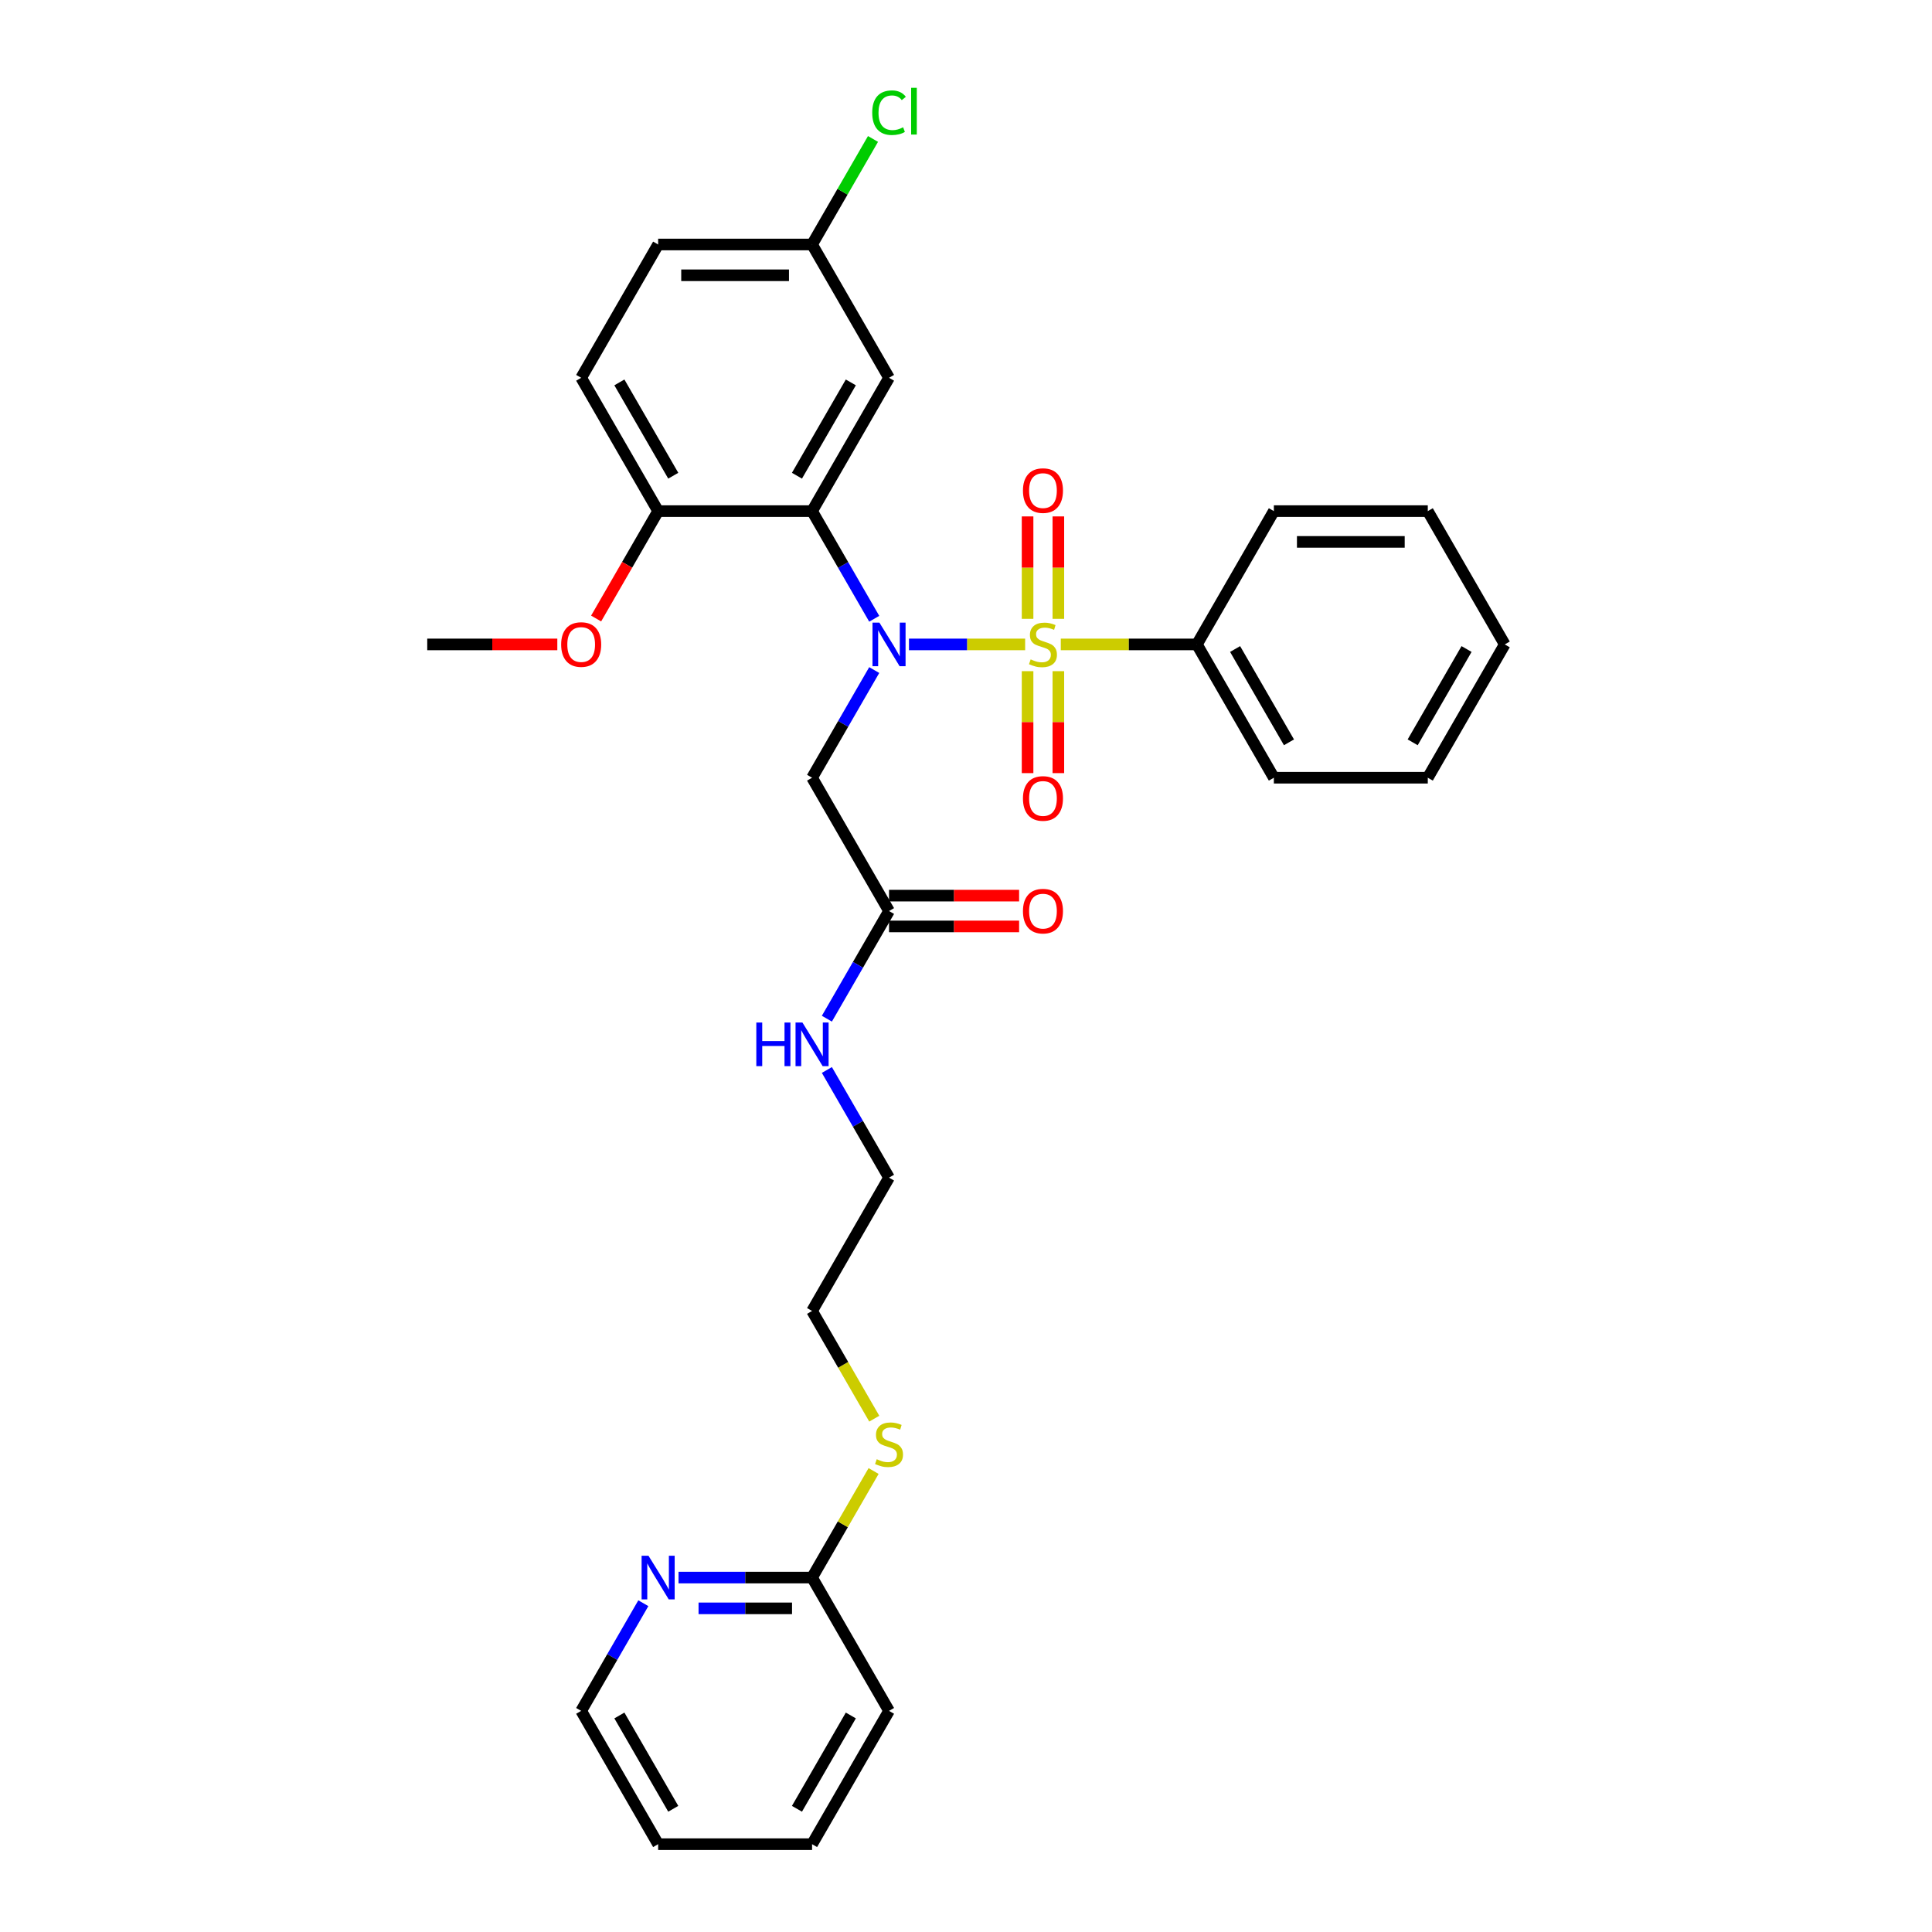 <?xml version='1.0' encoding='iso-8859-1'?>
<svg version='1.1' baseProfile='full'
              xmlns='http://www.w3.org/2000/svg'
                      xmlns:rdkit='http://www.rdkit.org/xml'
                      xmlns:xlink='http://www.w3.org/1999/xlink'
                  xml:space='preserve'
width='1000px' height='1000px' viewBox='0 0 1000 1000'>
<!-- END OF HEADER -->
<rect style='opacity:1.0;fill:#FFFFFF;stroke:none' width='1000' height='1000' x='0' y='0'> </rect>
<path class='bond-0' d='M 530.611,333.548 L 500.546,333.548' style='fill:none;fill-rule:evenodd;stroke:#CCCC00;stroke-width:6px;stroke-linecap:butt;stroke-linejoin:miter;stroke-opacity:1' />
<path class='bond-0' d='M 500.546,333.548 L 470.481,333.548' style='fill:none;fill-rule:evenodd;stroke:#0000FF;stroke-width:6px;stroke-linecap:butt;stroke-linejoin:miter;stroke-opacity:1' />
<path class='bond-4' d='M 547.804,320.306 L 547.804,293.8' style='fill:none;fill-rule:evenodd;stroke:#CCCC00;stroke-width:6px;stroke-linecap:butt;stroke-linejoin:miter;stroke-opacity:1' />
<path class='bond-4' d='M 547.804,293.8 L 547.804,267.295' style='fill:none;fill-rule:evenodd;stroke:#FF0000;stroke-width:6px;stroke-linecap:butt;stroke-linejoin:miter;stroke-opacity:1' />
<path class='bond-4' d='M 531.87,320.306 L 531.87,293.8' style='fill:none;fill-rule:evenodd;stroke:#CCCC00;stroke-width:6px;stroke-linecap:butt;stroke-linejoin:miter;stroke-opacity:1' />
<path class='bond-4' d='M 531.87,293.8 L 531.87,267.295' style='fill:none;fill-rule:evenodd;stroke:#FF0000;stroke-width:6px;stroke-linecap:butt;stroke-linejoin:miter;stroke-opacity:1' />
<path class='bond-5' d='M 531.87,347.395 L 531.87,373.781' style='fill:none;fill-rule:evenodd;stroke:#CCCC00;stroke-width:6px;stroke-linecap:butt;stroke-linejoin:miter;stroke-opacity:1' />
<path class='bond-5' d='M 531.87,373.781 L 531.87,400.167' style='fill:none;fill-rule:evenodd;stroke:#FF0000;stroke-width:6px;stroke-linecap:butt;stroke-linejoin:miter;stroke-opacity:1' />
<path class='bond-5' d='M 547.804,347.395 L 547.804,373.781' style='fill:none;fill-rule:evenodd;stroke:#CCCC00;stroke-width:6px;stroke-linecap:butt;stroke-linejoin:miter;stroke-opacity:1' />
<path class='bond-5' d='M 547.804,373.781 L 547.804,400.167' style='fill:none;fill-rule:evenodd;stroke:#FF0000;stroke-width:6px;stroke-linecap:butt;stroke-linejoin:miter;stroke-opacity:1' />
<path class='bond-7' d='M 549.063,333.548 L 584.287,333.548' style='fill:none;fill-rule:evenodd;stroke:#CCCC00;stroke-width:6px;stroke-linecap:butt;stroke-linejoin:miter;stroke-opacity:1' />
<path class='bond-7' d='M 584.287,333.548 L 619.511,333.548' style='fill:none;fill-rule:evenodd;stroke:#000000;stroke-width:6px;stroke-linecap:butt;stroke-linejoin:miter;stroke-opacity:1' />
<path class='bond-1' d='M 452.499,320.274 L 436.413,292.411' style='fill:none;fill-rule:evenodd;stroke:#0000FF;stroke-width:6px;stroke-linecap:butt;stroke-linejoin:miter;stroke-opacity:1' />
<path class='bond-1' d='M 436.413,292.411 L 420.326,264.548' style='fill:none;fill-rule:evenodd;stroke:#000000;stroke-width:6px;stroke-linecap:butt;stroke-linejoin:miter;stroke-opacity:1' />
<path class='bond-2' d='M 452.499,346.822 L 436.413,374.685' style='fill:none;fill-rule:evenodd;stroke:#0000FF;stroke-width:6px;stroke-linecap:butt;stroke-linejoin:miter;stroke-opacity:1' />
<path class='bond-2' d='M 436.413,374.685 L 420.326,402.548' style='fill:none;fill-rule:evenodd;stroke:#000000;stroke-width:6px;stroke-linecap:butt;stroke-linejoin:miter;stroke-opacity:1' />
<path class='bond-3' d='M 420.326,264.548 L 460.163,195.549' style='fill:none;fill-rule:evenodd;stroke:#000000;stroke-width:6px;stroke-linecap:butt;stroke-linejoin:miter;stroke-opacity:1' />
<path class='bond-3' d='M 412.502,246.231 L 440.387,197.931' style='fill:none;fill-rule:evenodd;stroke:#000000;stroke-width:6px;stroke-linecap:butt;stroke-linejoin:miter;stroke-opacity:1' />
<path class='bond-8' d='M 420.326,264.548 L 340.652,264.548' style='fill:none;fill-rule:evenodd;stroke:#000000;stroke-width:6px;stroke-linecap:butt;stroke-linejoin:miter;stroke-opacity:1' />
<path class='bond-6' d='M 420.326,402.548 L 460.163,471.547' style='fill:none;fill-rule:evenodd;stroke:#000000;stroke-width:6px;stroke-linecap:butt;stroke-linejoin:miter;stroke-opacity:1' />
<path class='bond-13' d='M 460.163,195.549 L 420.326,126.549' style='fill:none;fill-rule:evenodd;stroke:#000000;stroke-width:6px;stroke-linecap:butt;stroke-linejoin:miter;stroke-opacity:1' />
<path class='bond-11' d='M 460.163,479.515 L 493.825,479.515' style='fill:none;fill-rule:evenodd;stroke:#000000;stroke-width:6px;stroke-linecap:butt;stroke-linejoin:miter;stroke-opacity:1' />
<path class='bond-11' d='M 493.825,479.515 L 527.488,479.515' style='fill:none;fill-rule:evenodd;stroke:#FF0000;stroke-width:6px;stroke-linecap:butt;stroke-linejoin:miter;stroke-opacity:1' />
<path class='bond-11' d='M 460.163,463.58 L 493.825,463.58' style='fill:none;fill-rule:evenodd;stroke:#000000;stroke-width:6px;stroke-linecap:butt;stroke-linejoin:miter;stroke-opacity:1' />
<path class='bond-11' d='M 493.825,463.58 L 527.488,463.58' style='fill:none;fill-rule:evenodd;stroke:#FF0000;stroke-width:6px;stroke-linecap:butt;stroke-linejoin:miter;stroke-opacity:1' />
<path class='bond-14' d='M 460.163,471.547 L 444.076,499.41' style='fill:none;fill-rule:evenodd;stroke:#000000;stroke-width:6px;stroke-linecap:butt;stroke-linejoin:miter;stroke-opacity:1' />
<path class='bond-14' d='M 444.076,499.41 L 427.99,527.273' style='fill:none;fill-rule:evenodd;stroke:#0000FF;stroke-width:6px;stroke-linecap:butt;stroke-linejoin:miter;stroke-opacity:1' />
<path class='bond-20' d='M 619.511,333.548 L 659.348,402.548' style='fill:none;fill-rule:evenodd;stroke:#000000;stroke-width:6px;stroke-linecap:butt;stroke-linejoin:miter;stroke-opacity:1' />
<path class='bond-20' d='M 639.287,335.931 L 667.172,384.23' style='fill:none;fill-rule:evenodd;stroke:#000000;stroke-width:6px;stroke-linecap:butt;stroke-linejoin:miter;stroke-opacity:1' />
<path class='bond-21' d='M 619.511,333.548 L 659.348,264.548' style='fill:none;fill-rule:evenodd;stroke:#000000;stroke-width:6px;stroke-linecap:butt;stroke-linejoin:miter;stroke-opacity:1' />
<path class='bond-12' d='M 340.652,264.548 L 300.815,195.549' style='fill:none;fill-rule:evenodd;stroke:#000000;stroke-width:6px;stroke-linecap:butt;stroke-linejoin:miter;stroke-opacity:1' />
<path class='bond-12' d='M 348.476,246.231 L 320.59,197.931' style='fill:none;fill-rule:evenodd;stroke:#000000;stroke-width:6px;stroke-linecap:butt;stroke-linejoin:miter;stroke-opacity:1' />
<path class='bond-18' d='M 340.652,264.548 L 324.602,292.348' style='fill:none;fill-rule:evenodd;stroke:#000000;stroke-width:6px;stroke-linecap:butt;stroke-linejoin:miter;stroke-opacity:1' />
<path class='bond-18' d='M 324.602,292.348 L 308.552,320.147' style='fill:none;fill-rule:evenodd;stroke:#FF0000;stroke-width:6px;stroke-linecap:butt;stroke-linejoin:miter;stroke-opacity:1' />
<path class='bond-9' d='M 351.201,816.546 L 385.763,816.546' style='fill:none;fill-rule:evenodd;stroke:#0000FF;stroke-width:6px;stroke-linecap:butt;stroke-linejoin:miter;stroke-opacity:1' />
<path class='bond-9' d='M 385.763,816.546 L 420.326,816.546' style='fill:none;fill-rule:evenodd;stroke:#000000;stroke-width:6px;stroke-linecap:butt;stroke-linejoin:miter;stroke-opacity:1' />
<path class='bond-9' d='M 361.57,832.481 L 385.763,832.481' style='fill:none;fill-rule:evenodd;stroke:#0000FF;stroke-width:6px;stroke-linecap:butt;stroke-linejoin:miter;stroke-opacity:1' />
<path class='bond-9' d='M 385.763,832.481 L 409.957,832.481' style='fill:none;fill-rule:evenodd;stroke:#000000;stroke-width:6px;stroke-linecap:butt;stroke-linejoin:miter;stroke-opacity:1' />
<path class='bond-19' d='M 332.988,829.82 L 316.902,857.683' style='fill:none;fill-rule:evenodd;stroke:#0000FF;stroke-width:6px;stroke-linecap:butt;stroke-linejoin:miter;stroke-opacity:1' />
<path class='bond-19' d='M 316.902,857.683 L 300.815,885.546' style='fill:none;fill-rule:evenodd;stroke:#000000;stroke-width:6px;stroke-linecap:butt;stroke-linejoin:miter;stroke-opacity:1' />
<path class='bond-10' d='M 420.326,816.546 L 436.247,788.97' style='fill:none;fill-rule:evenodd;stroke:#000000;stroke-width:6px;stroke-linecap:butt;stroke-linejoin:miter;stroke-opacity:1' />
<path class='bond-10' d='M 436.247,788.97 L 452.168,761.394' style='fill:none;fill-rule:evenodd;stroke:#CCCC00;stroke-width:6px;stroke-linecap:butt;stroke-linejoin:miter;stroke-opacity:1' />
<path class='bond-22' d='M 420.326,816.546 L 460.163,885.546' style='fill:none;fill-rule:evenodd;stroke:#000000;stroke-width:6px;stroke-linecap:butt;stroke-linejoin:miter;stroke-opacity:1' />
<path class='bond-16' d='M 300.815,195.549 L 340.652,126.549' style='fill:none;fill-rule:evenodd;stroke:#000000;stroke-width:6px;stroke-linecap:butt;stroke-linejoin:miter;stroke-opacity:1' />
<path class='bond-17' d='M 420.326,126.549 L 436.095,99.236' style='fill:none;fill-rule:evenodd;stroke:#000000;stroke-width:6px;stroke-linecap:butt;stroke-linejoin:miter;stroke-opacity:1' />
<path class='bond-17' d='M 436.095,99.236 L 451.865,71.922' style='fill:none;fill-rule:evenodd;stroke:#00CC00;stroke-width:6px;stroke-linecap:butt;stroke-linejoin:miter;stroke-opacity:1' />
<path class='bond-32' d='M 420.326,126.549 L 340.652,126.549' style='fill:none;fill-rule:evenodd;stroke:#000000;stroke-width:6px;stroke-linecap:butt;stroke-linejoin:miter;stroke-opacity:1' />
<path class='bond-32' d='M 408.375,142.484 L 352.603,142.484' style='fill:none;fill-rule:evenodd;stroke:#000000;stroke-width:6px;stroke-linecap:butt;stroke-linejoin:miter;stroke-opacity:1' />
<path class='bond-23' d='M 427.99,553.821 L 444.076,581.684' style='fill:none;fill-rule:evenodd;stroke:#0000FF;stroke-width:6px;stroke-linecap:butt;stroke-linejoin:miter;stroke-opacity:1' />
<path class='bond-23' d='M 444.076,581.684 L 460.163,609.547' style='fill:none;fill-rule:evenodd;stroke:#000000;stroke-width:6px;stroke-linecap:butt;stroke-linejoin:miter;stroke-opacity:1' />
<path class='bond-15' d='M 452.518,734.304 L 436.422,706.426' style='fill:none;fill-rule:evenodd;stroke:#CCCC00;stroke-width:6px;stroke-linecap:butt;stroke-linejoin:miter;stroke-opacity:1' />
<path class='bond-15' d='M 436.422,706.426 L 420.326,678.547' style='fill:none;fill-rule:evenodd;stroke:#000000;stroke-width:6px;stroke-linecap:butt;stroke-linejoin:miter;stroke-opacity:1' />
<path class='bond-25' d='M 288.465,333.548 L 254.803,333.548' style='fill:none;fill-rule:evenodd;stroke:#FF0000;stroke-width:6px;stroke-linecap:butt;stroke-linejoin:miter;stroke-opacity:1' />
<path class='bond-25' d='M 254.803,333.548 L 221.141,333.548' style='fill:none;fill-rule:evenodd;stroke:#000000;stroke-width:6px;stroke-linecap:butt;stroke-linejoin:miter;stroke-opacity:1' />
<path class='bond-33' d='M 300.815,885.546 L 340.652,954.545' style='fill:none;fill-rule:evenodd;stroke:#000000;stroke-width:6px;stroke-linecap:butt;stroke-linejoin:miter;stroke-opacity:1' />
<path class='bond-33' d='M 320.59,887.928 L 348.476,936.228' style='fill:none;fill-rule:evenodd;stroke:#000000;stroke-width:6px;stroke-linecap:butt;stroke-linejoin:miter;stroke-opacity:1' />
<path class='bond-28' d='M 659.348,402.548 L 739.022,402.548' style='fill:none;fill-rule:evenodd;stroke:#000000;stroke-width:6px;stroke-linecap:butt;stroke-linejoin:miter;stroke-opacity:1' />
<path class='bond-29' d='M 659.348,264.548 L 739.022,264.548' style='fill:none;fill-rule:evenodd;stroke:#000000;stroke-width:6px;stroke-linecap:butt;stroke-linejoin:miter;stroke-opacity:1' />
<path class='bond-29' d='M 671.299,280.483 L 727.071,280.483' style='fill:none;fill-rule:evenodd;stroke:#000000;stroke-width:6px;stroke-linecap:butt;stroke-linejoin:miter;stroke-opacity:1' />
<path class='bond-27' d='M 460.163,885.546 L 420.326,954.545' style='fill:none;fill-rule:evenodd;stroke:#000000;stroke-width:6px;stroke-linecap:butt;stroke-linejoin:miter;stroke-opacity:1' />
<path class='bond-27' d='M 440.387,887.928 L 412.502,936.228' style='fill:none;fill-rule:evenodd;stroke:#000000;stroke-width:6px;stroke-linecap:butt;stroke-linejoin:miter;stroke-opacity:1' />
<path class='bond-24' d='M 460.163,609.547 L 420.326,678.547' style='fill:none;fill-rule:evenodd;stroke:#000000;stroke-width:6px;stroke-linecap:butt;stroke-linejoin:miter;stroke-opacity:1' />
<path class='bond-26' d='M 340.652,954.545 L 420.326,954.545' style='fill:none;fill-rule:evenodd;stroke:#000000;stroke-width:6px;stroke-linecap:butt;stroke-linejoin:miter;stroke-opacity:1' />
<path class='bond-31' d='M 739.022,402.548 L 778.859,333.548' style='fill:none;fill-rule:evenodd;stroke:#000000;stroke-width:6px;stroke-linecap:butt;stroke-linejoin:miter;stroke-opacity:1' />
<path class='bond-31' d='M 731.198,384.23 L 759.084,335.931' style='fill:none;fill-rule:evenodd;stroke:#000000;stroke-width:6px;stroke-linecap:butt;stroke-linejoin:miter;stroke-opacity:1' />
<path class='bond-30' d='M 739.022,264.548 L 778.859,333.548' style='fill:none;fill-rule:evenodd;stroke:#000000;stroke-width:6px;stroke-linecap:butt;stroke-linejoin:miter;stroke-opacity:1' />
<path  class='atom-0' d='M 533.463 341.292
Q 533.718 341.388, 534.77 341.834
Q 535.821 342.28, 536.969 342.567
Q 538.148 342.822, 539.295 342.822
Q 541.43 342.822, 542.673 341.802
Q 543.916 340.75, 543.916 338.934
Q 543.916 337.691, 543.279 336.926
Q 542.673 336.161, 541.717 335.747
Q 540.761 335.333, 539.168 334.855
Q 537.16 334.249, 535.949 333.675
Q 534.77 333.102, 533.909 331.891
Q 533.081 330.68, 533.081 328.64
Q 533.081 325.804, 534.993 324.051
Q 536.937 322.298, 540.761 322.298
Q 543.375 322.298, 546.338 323.541
L 545.605 325.995
Q 542.896 324.879, 540.857 324.879
Q 538.658 324.879, 537.447 325.804
Q 536.236 326.696, 536.268 328.258
Q 536.268 329.469, 536.873 330.202
Q 537.511 330.935, 538.403 331.349
Q 539.327 331.763, 540.857 332.241
Q 542.896 332.879, 544.108 333.516
Q 545.319 334.153, 546.179 335.46
Q 547.071 336.735, 547.071 338.934
Q 547.071 342.057, 544.968 343.746
Q 542.896 345.403, 539.423 345.403
Q 537.415 345.403, 535.885 344.957
Q 534.387 344.543, 532.603 343.81
L 533.463 341.292
' fill='#CCCC00'/>
<path  class='atom-1' d='M 455.175 322.266
L 462.569 334.217
Q 463.302 335.396, 464.481 337.532
Q 465.66 339.667, 465.724 339.794
L 465.724 322.266
L 468.72 322.266
L 468.72 344.83
L 465.629 344.83
L 457.693 331.763
Q 456.769 330.234, 455.781 328.481
Q 454.825 326.728, 454.538 326.186
L 454.538 344.83
L 451.606 344.83
L 451.606 322.266
L 455.175 322.266
' fill='#0000FF'/>
<path  class='atom-5' d='M 529.479 253.938
Q 529.479 248.52, 532.156 245.492
Q 534.833 242.465, 539.837 242.465
Q 544.841 242.465, 547.518 245.492
Q 550.195 248.52, 550.195 253.938
Q 550.195 259.419, 547.486 262.542
Q 544.777 265.634, 539.837 265.634
Q 534.865 265.634, 532.156 262.542
Q 529.479 259.451, 529.479 253.938
M 539.837 263.084
Q 543.279 263.084, 545.127 260.79
Q 547.008 258.463, 547.008 253.938
Q 547.008 249.508, 545.127 247.277
Q 543.279 245.014, 539.837 245.014
Q 536.395 245.014, 534.515 247.245
Q 532.666 249.476, 532.666 253.938
Q 532.666 258.495, 534.515 260.79
Q 536.395 263.084, 539.837 263.084
' fill='#FF0000'/>
<path  class='atom-6' d='M 529.479 413.286
Q 529.479 407.868, 532.156 404.84
Q 534.833 401.813, 539.837 401.813
Q 544.841 401.813, 547.518 404.84
Q 550.195 407.868, 550.195 413.286
Q 550.195 418.767, 547.486 421.891
Q 544.777 424.982, 539.837 424.982
Q 534.865 424.982, 532.156 421.891
Q 529.479 418.799, 529.479 413.286
M 539.837 422.432
Q 543.279 422.432, 545.127 420.138
Q 547.008 417.811, 547.008 413.286
Q 547.008 408.856, 545.127 406.625
Q 543.279 404.362, 539.837 404.362
Q 536.395 404.362, 534.515 406.593
Q 532.666 408.824, 532.666 413.286
Q 532.666 417.843, 534.515 420.138
Q 536.395 422.432, 539.837 422.432
' fill='#FF0000'/>
<path  class='atom-10' d='M 335.664 805.264
L 343.058 817.215
Q 343.791 818.394, 344.97 820.53
Q 346.149 822.665, 346.213 822.792
L 346.213 805.264
L 349.209 805.264
L 349.209 827.828
L 346.118 827.828
L 338.182 814.761
Q 337.258 813.232, 336.27 811.479
Q 335.314 809.726, 335.027 809.184
L 335.027 827.828
L 332.095 827.828
L 332.095 805.264
L 335.664 805.264
' fill='#0000FF'/>
<path  class='atom-12' d='M 529.479 471.611
Q 529.479 466.193, 532.156 463.166
Q 534.833 460.138, 539.837 460.138
Q 544.841 460.138, 547.518 463.166
Q 550.195 466.193, 550.195 471.611
Q 550.195 477.093, 547.486 480.216
Q 544.777 483.307, 539.837 483.307
Q 534.865 483.307, 532.156 480.216
Q 529.479 477.125, 529.479 471.611
M 539.837 480.758
Q 543.279 480.758, 545.127 478.463
Q 547.008 476.137, 547.008 471.611
Q 547.008 467.181, 545.127 464.95
Q 543.279 462.688, 539.837 462.688
Q 536.395 462.688, 534.515 464.919
Q 532.666 467.149, 532.666 471.611
Q 532.666 476.168, 534.515 478.463
Q 536.395 480.758, 539.837 480.758
' fill='#FF0000'/>
<path  class='atom-15' d='M 391.468 529.265
L 394.528 529.265
L 394.528 538.858
L 406.064 538.858
L 406.064 529.265
L 409.124 529.265
L 409.124 551.829
L 406.064 551.829
L 406.064 541.408
L 394.528 541.408
L 394.528 551.829
L 391.468 551.829
L 391.468 529.265
' fill='#0000FF'/>
<path  class='atom-15' d='M 415.338 529.265
L 422.732 541.216
Q 423.465 542.396, 424.644 544.531
Q 425.823 546.666, 425.887 546.794
L 425.887 529.265
L 428.883 529.265
L 428.883 551.829
L 425.792 551.829
L 417.856 538.762
Q 416.932 537.233, 415.944 535.48
Q 414.988 533.727, 414.701 533.185
L 414.701 551.829
L 411.769 551.829
L 411.769 529.265
L 415.338 529.265
' fill='#0000FF'/>
<path  class='atom-16' d='M 453.789 755.291
Q 454.044 755.386, 455.096 755.832
Q 456.147 756.279, 457.295 756.565
Q 458.474 756.82, 459.621 756.82
Q 461.756 756.82, 462.999 755.801
Q 464.242 754.749, 464.242 752.932
Q 464.242 751.689, 463.605 750.924
Q 462.999 750.16, 462.043 749.745
Q 461.087 749.331, 459.494 748.853
Q 457.486 748.247, 456.275 747.674
Q 455.096 747.1, 454.235 745.889
Q 453.407 744.678, 453.407 742.638
Q 453.407 739.802, 455.319 738.049
Q 457.263 736.296, 461.087 736.296
Q 463.701 736.296, 466.664 737.539
L 465.931 739.993
Q 463.222 738.878, 461.183 738.878
Q 458.984 738.878, 457.773 739.802
Q 456.562 740.694, 456.594 742.256
Q 456.594 743.467, 457.199 744.2
Q 457.837 744.933, 458.729 745.347
Q 459.653 745.762, 461.183 746.24
Q 463.222 746.877, 464.434 747.514
Q 465.645 748.152, 466.505 749.458
Q 467.397 750.733, 467.397 752.932
Q 467.397 756.055, 465.294 757.745
Q 463.222 759.402, 459.749 759.402
Q 457.741 759.402, 456.211 758.956
Q 454.713 758.541, 452.929 757.808
L 453.789 755.291
' fill='#CCCC00'/>
<path  class='atom-18' d='M 451.463 58.33
Q 451.463 52.721, 454.076 49.789
Q 456.721 46.825, 461.725 46.825
Q 466.378 46.825, 468.863 50.108
L 466.76 51.828
Q 464.943 49.438, 461.725 49.438
Q 458.315 49.438, 456.498 51.733
Q 454.713 53.996, 454.713 58.33
Q 454.713 62.792, 456.562 65.086
Q 458.442 67.381, 462.075 67.381
Q 464.561 67.381, 467.461 65.883
L 468.353 68.273
Q 467.174 69.038, 465.39 69.484
Q 463.605 69.93, 461.629 69.93
Q 456.721 69.93, 454.076 66.935
Q 451.463 63.939, 451.463 58.33
' fill='#00CC00'/>
<path  class='atom-18' d='M 471.604 45.455
L 474.536 45.455
L 474.536 69.644
L 471.604 69.644
L 471.604 45.455
' fill='#00CC00'/>
<path  class='atom-19' d='M 290.457 333.612
Q 290.457 328.194, 293.134 325.166
Q 295.811 322.139, 300.815 322.139
Q 305.818 322.139, 308.496 325.166
Q 311.173 328.194, 311.173 333.612
Q 311.173 339.093, 308.464 342.216
Q 305.755 345.308, 300.815 345.308
Q 295.843 345.308, 293.134 342.216
Q 290.457 339.125, 290.457 333.612
M 300.815 342.758
Q 304.257 342.758, 306.105 340.464
Q 307.986 338.137, 307.986 333.612
Q 307.986 329.182, 306.105 326.951
Q 304.257 324.688, 300.815 324.688
Q 297.373 324.688, 295.493 326.919
Q 293.644 329.15, 293.644 333.612
Q 293.644 338.169, 295.493 340.464
Q 297.373 342.758, 300.815 342.758
' fill='#FF0000'/>
</svg>
